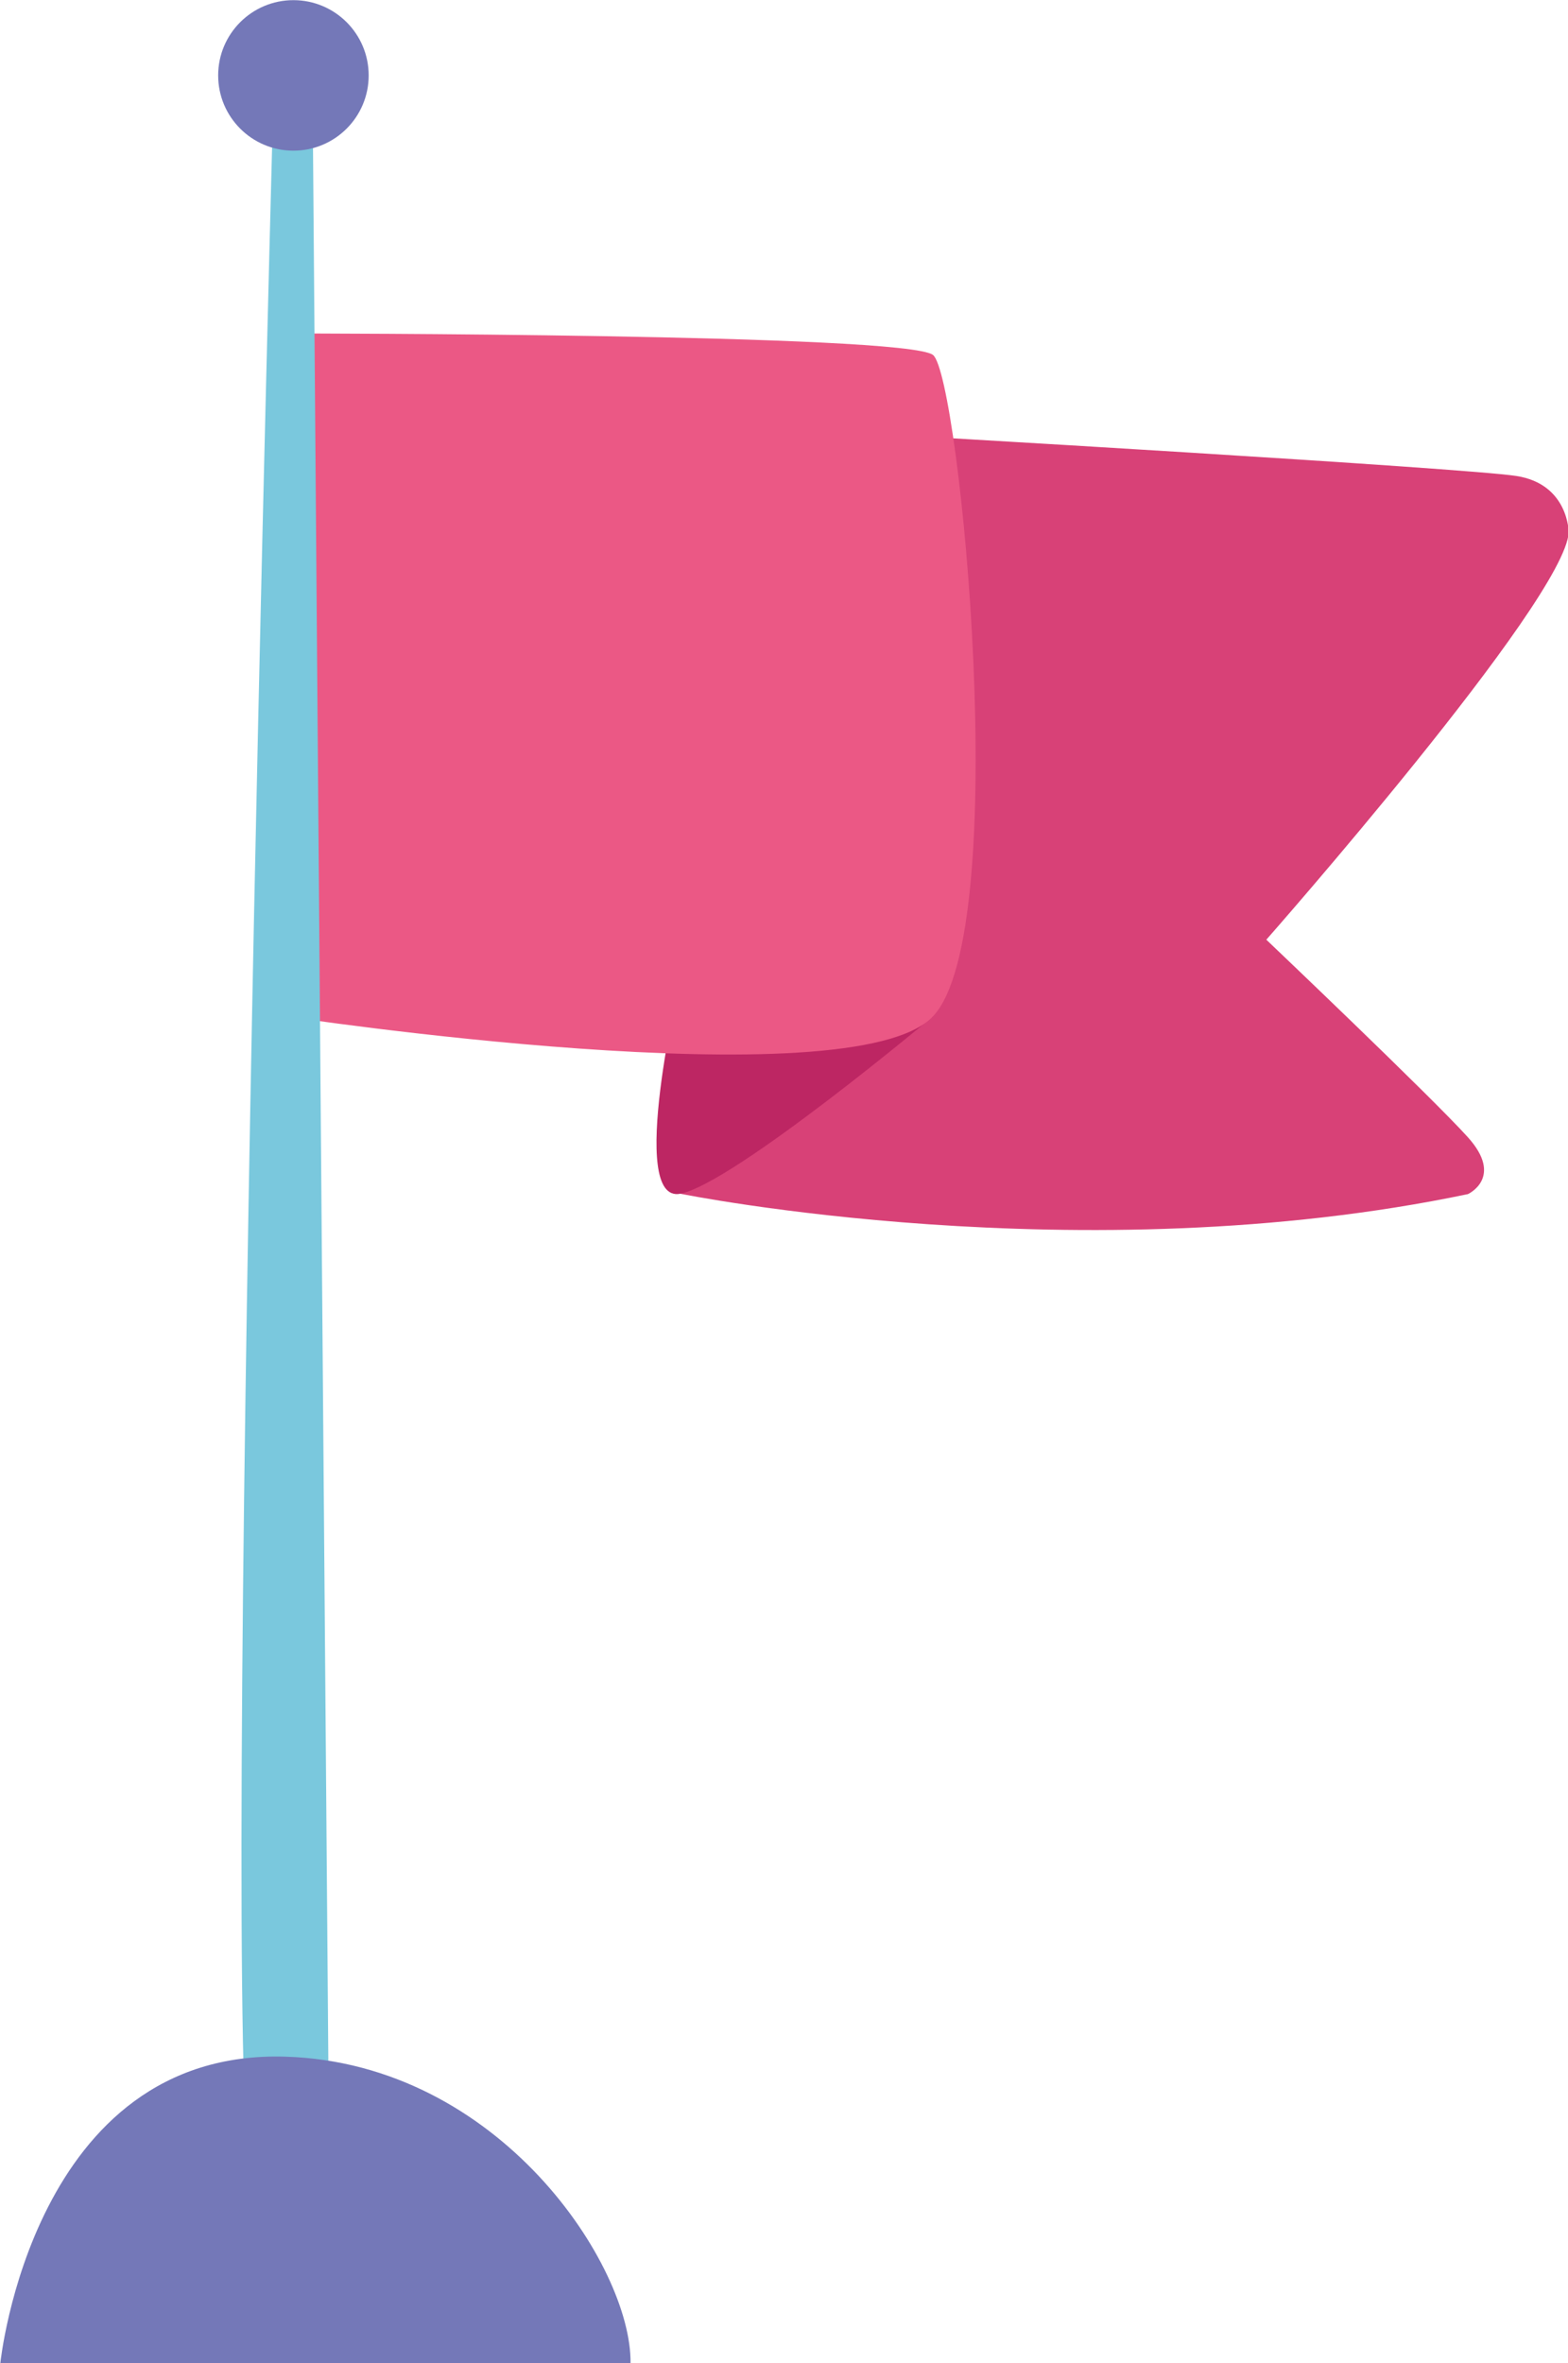 <?xml version="1.0" encoding="UTF-8"?><svg xmlns="http://www.w3.org/2000/svg" xmlns:xlink="http://www.w3.org/1999/xlink" height="226.8" preserveAspectRatio="xMidYMid meet" version="1.0" viewBox="137.3 99.2 150.5 226.8" width="150.5" zoomAndPan="magnify"><g id="change1_1"><path d="M202.605,213.761c0,0,38.438,7.813,75.589,0.036c0,0,3.482-1.584,0-5.453 c-3.483-3.87-19.35-18.963-19.35-18.963s28.637-32.506,29.024-39.085c0,0,0-4.644-5.031-5.418 c-5.031-0.773-58.047-3.869-65.4-4.257C210.084,140.234,202.605,213.761,202.605,213.761z" fill="#D84177"/></g><g id="change2_1"><path d="M226.855,196.733c0,0-19.089,15.997-24.25,17.027c-5.161,1.031,0-20.64,0-20.64L226.855,196.733z" fill="#BD2663"/></g><g id="change3_1"><path d="M165.464,131.204c0,0,58.811,0.002,61.391,2.064c2.58,2.063,7.74,55.211,0,63.465 c-7.74,8.255-62.156,0-62.156,0L165.464,131.204z" fill="#EB5885"/></g><g id="change4_1"><path d="M167.271,104.374l1.649,205.874c0,0-3.613,4.644-7.225,0c-3.611-4.644,1.962-205.874,1.962-205.874H167.271 z" fill="#7AC8DD"/></g><g id="change5_1"><circle cx="165.463" cy="106.438" fill="#7478B8" r="7.223"/></g><g id="change5_2"><path d="M197.82,325.986h-60.488c0,0,3.096-30.158,27.367-29.411C185.26,297.207,197.94,316.697,197.82,325.986z" fill="#7478B8"/></g></svg>